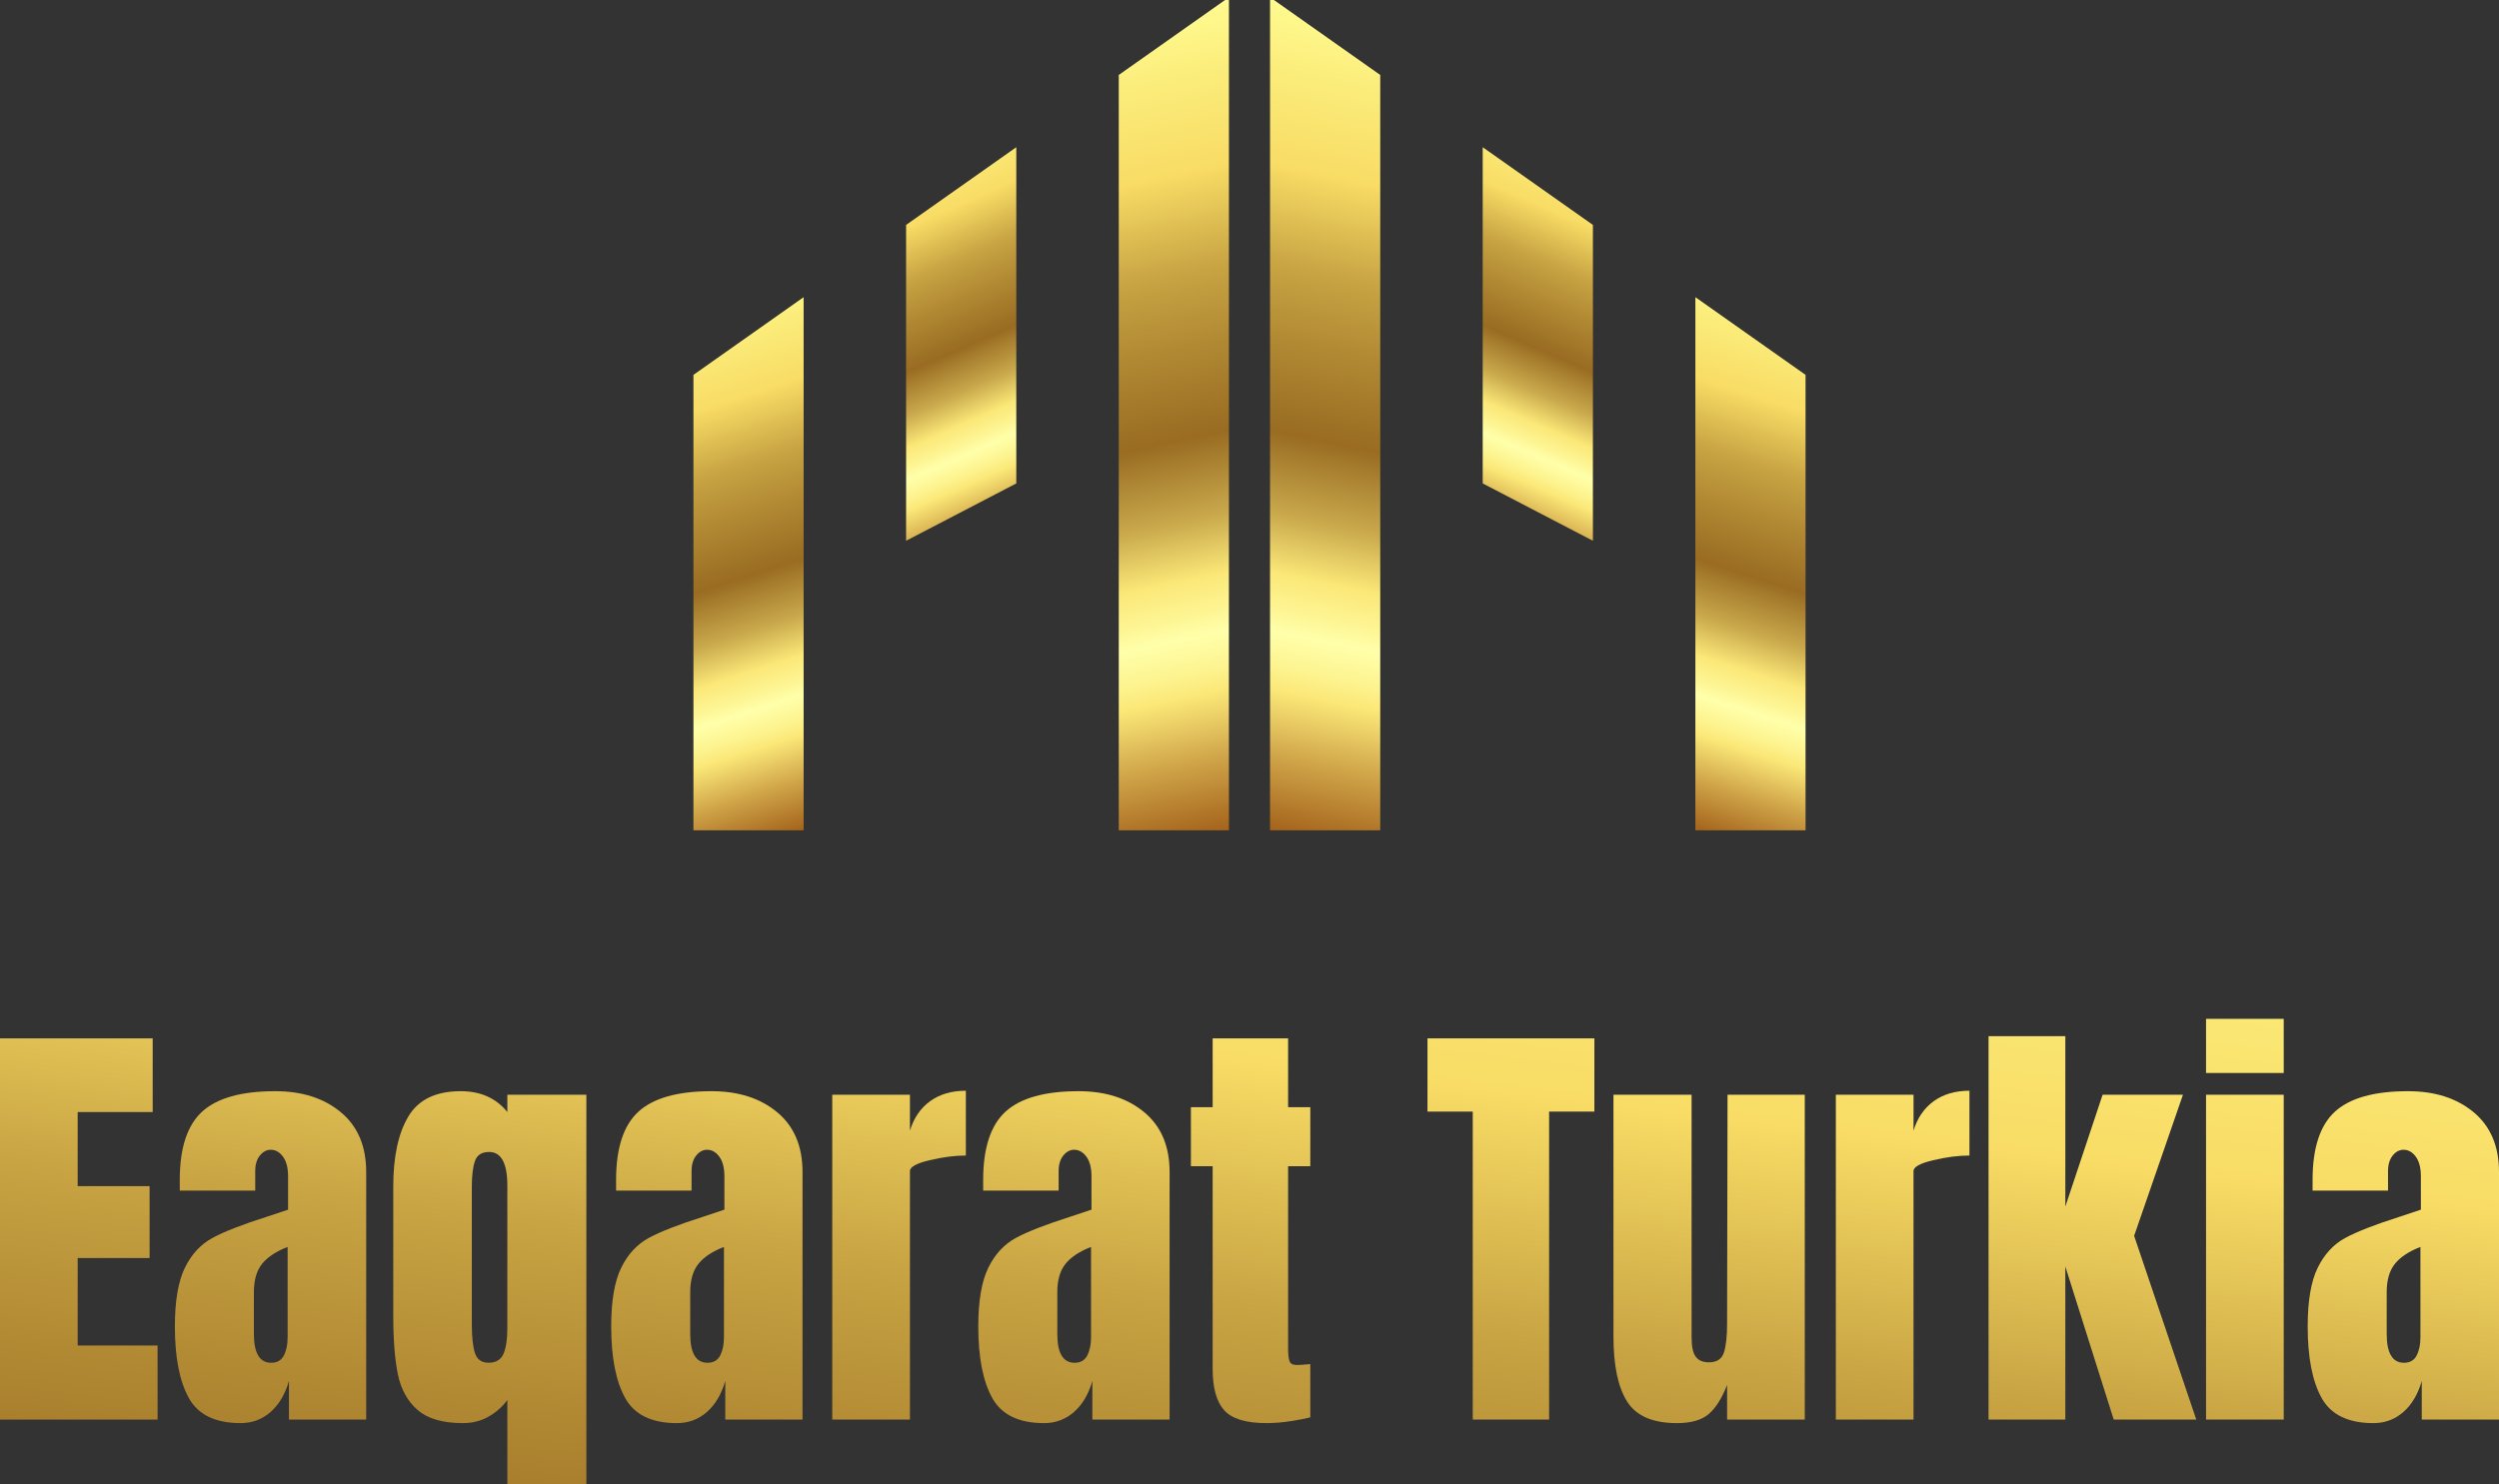 <?xml version="1.0" encoding="UTF-8"?><svg id="Layer_2" xmlns="http://www.w3.org/2000/svg" xmlns:xlink="http://www.w3.org/1999/xlink" viewBox="0 0 3082.39 1831.38"><rect x="0" y="0" width="3082.39" height="1831.38" fill="#333333" stroke="none"/><defs><style>.cls-1{fill:url(#linear-gradient-2);}.cls-2{fill:url(#linear-gradient-17);}.cls-3{fill:url(#linear-gradient-15);}.cls-4{fill:url(#linear-gradient-18);}.cls-5{fill:url(#linear-gradient-14);}.cls-6{fill:url(#linear-gradient-6);}.cls-7{clip-path:url(#clippath-2);}.cls-8{fill:url(#linear-gradient-11);}.cls-9{clip-path:url(#clippath-1);}.cls-10{clip-path:url(#clippath-4);}.cls-11{fill:url(#linear-gradient-10);}.cls-12{fill:url(#linear-gradient-16);}.cls-13{fill:url(#linear-gradient-5);}.cls-14{clip-path:url(#clippath);}.cls-15{clip-rule:evenodd;fill:none;}.cls-16{clip-path:url(#clippath-3);}.cls-17{fill:url(#linear-gradient-7);}.cls-18{fill:url(#linear-gradient-9);}.cls-19{fill:url(#linear-gradient-3);}.cls-20{clip-path:url(#clippath-5);}.cls-21{fill:url(#linear-gradient);}.cls-22{fill:url(#linear-gradient-19);}.cls-23{fill:url(#linear-gradient-4);}.cls-24{fill:url(#linear-gradient-8);}.cls-25{fill:url(#linear-gradient-12);}.cls-26{fill:url(#linear-gradient-13);}</style><clipPath id="clippath"><polygon class="cls-15" points="855.33 1024.4 855.33 462.5 991.23 366.64 991.23 1024.4 855.33 1024.4"/></clipPath><linearGradient id="linear-gradient" x1="822.26" y1="379.75" x2="1024.97" y2="1013.35" gradientTransform="matrix(1, 0, 0, 1, 0, 0)" gradientUnits="userSpaceOnUse"><stop offset="0" stop-color="#fffb90"/><stop offset=".09" stop-color="#fbec7a"/><stop offset=".2" stop-color="#f8dc65"/><stop offset=".32" stop-color="#c8a443"/><stop offset=".41" stop-color="#b18933"/><stop offset=".52" stop-color="#996c22"/><stop offset=".62" stop-color="#caaa4d"/><stop offset=".69" stop-color="#fbe878"/><stop offset=".73" stop-color="#fdf491"/><stop offset=".76" stop-color="#ffa"/><stop offset=".8" stop-color="#fdf491"/><stop offset=".83" stop-color="#fbe878"/><stop offset=".91" stop-color="#d0a549"/><stop offset="1" stop-color="#a4631b"/></linearGradient><clipPath id="clippath-1"><polygon class="cls-15" points="1117.63 667.19 1117.63 277.49 1253.54 181.62 1253.54 596.44 1117.63 667.19"/></clipPath><linearGradient id="linear-gradient-2" x1="1082.12" y1="185.65" x2="1284.83" y2="653.4" xlink:href="#linear-gradient"/><clipPath id="clippath-2"><polygon class="cls-15" points="1379.93 1024.4 1379.93 92.49 1511.05 0 1515.85 0 1515.85 1024.4 1379.93 1024.4"/></clipPath><linearGradient id="linear-gradient-3" x1="1348.88" y1="30.38" x2="1551.59" y2="1016.82" xlink:href="#linear-gradient"/><clipPath id="clippath-3"><polygon class="cls-15" points="2227.06 1024.4 2227.06 462.5 2091.16 366.64 2091.16 1024.4 2227.06 1024.4"/></clipPath><linearGradient id="linear-gradient-4" x1="2260.14" y1="379.74" x2="2057.43" y2="1013.34" xlink:href="#linear-gradient"/><clipPath id="clippath-4"><polygon class="cls-15" points="1964.76 667.19 1964.76 277.49 1828.85 181.62 1828.85 596.44 1964.76 667.19"/></clipPath><linearGradient id="linear-gradient-5" x1="2000.28" y1="185.64" x2="1797.57" y2="653.38" xlink:href="#linear-gradient"/><clipPath id="clippath-5"><polygon class="cls-15" points="1702.45 1024.4 1702.45 92.49 1571.34 0 1566.55 0 1566.55 1024.4 1702.45 1024.4"/></clipPath><linearGradient id="linear-gradient-6" x1="1733.51" y1="30.38" x2="1530.8" y2="1016.82" xlink:href="#linear-gradient"/><linearGradient id="linear-gradient-7" x1="199.7" y1="647.3" x2="-93.47" y2="3132.29" xlink:href="#linear-gradient"/><linearGradient id="linear-gradient-8" x1="445.34" y1="676.28" x2="152.17" y2="3161.27" xlink:href="#linear-gradient"/><linearGradient id="linear-gradient-9" x1="714.03" y1="707.98" x2="420.85" y2="3192.97" xlink:href="#linear-gradient"/><linearGradient id="linear-gradient-10" x1="976.14" y1="738.9" x2="682.97" y2="3223.9" xlink:href="#linear-gradient"/><linearGradient id="linear-gradient-11" x1="1182.67" y1="763.27" x2="889.5" y2="3248.26" xlink:href="#linear-gradient"/><linearGradient id="linear-gradient-12" x1="1422.7" y1="791.58" x2="1129.53" y2="3276.58" xlink:href="#linear-gradient"/><linearGradient id="linear-gradient-13" x1="1630.02" y1="816.04" x2="1336.84" y2="3301.04" xlink:href="#linear-gradient"/><linearGradient id="linear-gradient-14" x1="1919.82" y1="850.23" x2="1626.65" y2="3335.23" xlink:href="#linear-gradient"/><linearGradient id="linear-gradient-15" x1="2187.08" y1="881.76" x2="1893.91" y2="3366.76" xlink:href="#linear-gradient"/><linearGradient id="linear-gradient-16" x1="2403.56" y1="907.3" x2="2110.38" y2="3392.3" xlink:href="#linear-gradient"/><linearGradient id="linear-gradient-17" x1="2649.15" y1="936.28" x2="2355.97" y2="3421.27" xlink:href="#linear-gradient"/><linearGradient id="linear-gradient-18" x1="2833.39" y1="958.01" x2="2540.21" y2="3443.01" xlink:href="#linear-gradient"/><linearGradient id="linear-gradient-19" x1="3039.94" y1="982.38" x2="2746.76" y2="3467.38" xlink:href="#linear-gradient"/></defs><g id="Layer_1-2"><g><g><g class="cls-14"><rect class="cls-21" x="855.33" y="366.64" width="135.91" height="657.75"/></g><g class="cls-9"><rect class="cls-1" x="1117.63" y="181.62" width="135.91" height="485.57"/></g><g class="cls-7"><rect class="cls-19" x="1379.93" width="135.91" height="1024.4"/></g><g class="cls-16"><rect class="cls-23" x="2091.16" y="366.64" width="135.91" height="657.75"/></g><g class="cls-10"><rect class="cls-13" x="1828.85" y="181.62" width="135.91" height="485.57"/></g><g class="cls-20"><rect class="cls-6" x="1566.55" width="135.91" height="1024.4"/></g></g><g><path class="cls-17" d="M0,1751.44v-470.31H188.34v90.89H95.81v91.43h88.7v88.7H95.81v107.86h98.55v91.43H0Z"/><path class="cls-24" d="M232.96,1724.89c-11.5-20.62-17.25-50.1-17.25-88.42,0-31.39,4.11-55.48,12.32-72.27,8.21-16.79,19.62-29.1,34.22-36.96,14.59-7.85,36.86-16.51,66.8-26.01l26.28-8.76v-41.06c0-10.58-2.11-18.7-6.3-24.36-4.2-5.66-9.22-8.49-15.06-8.49-5.12,0-9.58,2.38-13.41,7.12-3.83,4.75-5.75,11.14-5.75,19.16v24.09h-93.08v-13.14c0-39.42,9.21-67.52,27.65-84.31,18.43-16.79,48.45-25.19,90.06-25.19,33.21,0,60.23,8.68,81.03,26.01,20.81,17.34,31.21,41.89,31.21,73.64v305.51h-95.27v-47.63c-4.75,16.42-12.32,29.21-22.72,38.32-10.4,9.13-22.72,13.69-36.96,13.69-31.03,0-52.29-10.31-63.78-30.93Zm117.17-52.56c3.1-6.02,4.65-13.41,4.65-22.17v-111.69c-14.23,5.48-24.73,12.41-31.48,20.81-6.76,8.4-10.13,20.08-10.13,35.04v51.47c0,23.73,7.12,35.59,21.35,35.59,7.3,0,12.5-3.01,15.6-9.03Z"/><path class="cls-18" d="M625.78,1727.35c-6.21,8.4-13.96,15.24-23.27,20.53-9.31,5.29-19.8,7.94-31.48,7.94-24.83,0-43.44-5.38-55.85-16.15-12.41-10.76-20.53-25.36-24.36-43.8-3.83-18.43-5.75-42.79-5.75-73.09v-158.78c0-36.86,6.2-65.7,18.62-86.51,12.4-20.81,33.95-31.21,64.61-31.21,24.45,0,43.61,8.58,57.49,25.73v-21.35h97.46v480.71h-97.46v-104.03Zm-4.65-57.22c3.1-7.48,4.65-17.97,4.65-31.48v-175.75c0-27.73-7.48-41.61-22.45-41.61-9.13,0-14.97,3.75-17.52,11.22-2.56,7.49-3.83,17.98-3.83,31.48v170.27c0,15.33,1.27,27.02,3.83,35.04,2.55,8.03,8.21,12.05,16.97,12.05s15.24-3.74,18.34-11.23Z"/><path class="cls-11" d="M771.14,1724.89c-11.5-20.62-17.25-50.1-17.25-88.42,0-31.39,4.11-55.48,12.32-72.27,8.21-16.79,19.62-29.1,34.22-36.96,14.59-7.85,36.86-16.51,66.8-26.01l26.28-8.76v-41.06c0-10.58-2.11-18.7-6.3-24.36-4.2-5.66-9.22-8.49-15.06-8.49-5.12,0-9.58,2.38-13.41,7.12-3.83,4.75-5.75,11.14-5.75,19.16v24.09h-93.08v-13.14c0-39.42,9.21-67.52,27.65-84.31,18.43-16.79,48.45-25.19,90.06-25.19,33.21,0,60.23,8.68,81.03,26.01,20.81,17.34,31.21,41.89,31.21,73.64v305.51h-95.27v-47.63c-4.75,16.42-12.32,29.21-22.72,38.32-10.4,9.13-22.72,13.69-36.96,13.69-31.03,0-52.29-10.31-63.78-30.93Zm117.17-52.56c3.1-6.02,4.65-13.41,4.65-22.17v-111.69c-14.23,5.48-24.73,12.41-31.48,20.81-6.76,8.4-10.13,20.08-10.13,35.04v51.47c0,23.73,7.12,35.59,21.35,35.59,7.3,0,12.5-3.01,15.6-9.03Z"/><path class="cls-8" d="M1026.55,1350.67h95.81v44.35c4.74-15.69,13.05-27.83,24.91-36.41,11.86-8.57,26.55-12.87,44.07-12.87v79.94c-13.51,0-28.39,1.92-44.62,5.75-16.25,3.83-24.36,8.31-24.36,13.41v306.6h-95.81v-400.77Z"/><path class="cls-25" d="M1223.92,1724.89c-11.5-20.62-17.25-50.1-17.25-88.42,0-31.39,4.11-55.48,12.32-72.27,8.21-16.79,19.62-29.1,34.22-36.96,14.59-7.85,36.86-16.51,66.8-26.01l26.28-8.76v-41.06c0-10.58-2.11-18.7-6.3-24.36-4.2-5.66-9.22-8.49-15.06-8.49-5.12,0-9.58,2.38-13.41,7.12-3.83,4.75-5.75,11.14-5.75,19.16v24.09h-93.08v-13.14c0-39.42,9.21-67.52,27.65-84.31,18.43-16.79,48.45-25.19,90.06-25.19,33.21,0,60.23,8.68,81.03,26.01,20.81,17.34,31.21,41.89,31.21,73.64v305.51h-95.27v-47.63c-4.75,16.42-12.32,29.21-22.72,38.32-10.4,9.13-22.72,13.69-36.96,13.69-31.03,0-52.29-10.31-63.78-30.93Zm117.17-52.56c3.1-6.02,4.65-13.41,4.65-22.17v-111.69c-14.23,5.48-24.73,12.41-31.48,20.81-6.76,8.4-10.13,20.08-10.13,35.04v51.47c0,23.73,7.12,35.59,21.35,35.59,7.3,0,12.5-3.01,15.6-9.03Z"/><path class="cls-26" d="M1509.98,1739.95c-9.49-10.58-14.23-27.55-14.23-50.92v-250.21h-26.83v-72.82h26.83v-84.86h93.07v84.86h27.38v72.82h-27.38v225.02c0,6.94,.55,12.05,1.64,15.33,1.09,3.29,4.01,4.93,8.76,4.93,3.64,0,7.12-.18,10.4-.55,3.28-.36,5.48-.55,6.57-.55v65.7c-5.48,1.46-13.41,3.01-23.82,4.65-10.4,1.64-20.53,2.46-30.39,2.46-25.18,0-42.53-5.29-52.01-15.88Z"/><path class="cls-5" d="M1816.57,1751.44v-379.97h-55.84v-90.34h205.86v90.34h-55.84v379.97h-94.17Z"/><path class="cls-3" d="M2006.83,1729c-11.14-17.88-16.7-44.53-16.7-79.93v-298.39h96.36v299.76c0,11.14,1.73,18.98,5.2,23.54,3.46,4.57,8.85,6.84,16.15,6.84,9.86,0,16.06-4.11,18.62-12.32,2.55-8.21,3.83-19.98,3.83-35.31v-3.28l.55-279.23h95.27v400.77h-95.81v-42.71c-6.57,16.79-14.24,28.84-22.99,36.14-8.76,7.3-21.72,10.95-38.87,10.95-29.93,0-50.46-8.94-61.59-26.83Z"/><path class="cls-12" d="M2264.43,1350.67h95.81v44.35c4.74-15.69,13.05-27.83,24.91-36.41,11.86-8.57,26.55-12.87,44.07-12.87v79.94c-13.51,0-28.38,1.92-44.62,5.75-16.25,3.83-24.37,8.31-24.37,13.41v306.6h-95.81v-400.77Z"/><path class="cls-2" d="M2452.76,1751.44v-473.04h94.72v210.24l45.99-137.97h99.1l-60.23,174.11,76.65,226.67h-101.84l-59.68-188.89v188.89h-94.72Z"/><path class="cls-4" d="M2721.04,1323.84v-66.8h95.81v66.8h-95.81Zm0,427.6v-400.77h95.81v400.77h-95.81Z"/><path class="cls-22" d="M2863.66,1724.89c-11.5-20.62-17.25-50.1-17.25-88.42,0-31.39,4.11-55.48,12.32-72.27,8.21-16.79,19.61-29.1,34.22-36.96,14.6-7.85,36.86-16.51,66.8-26.01l26.28-8.76v-41.06c0-10.58-2.11-18.7-6.3-24.36-4.2-5.66-9.22-8.49-15.06-8.49-5.12,0-9.58,2.38-13.41,7.12-3.83,4.75-5.75,11.14-5.75,19.16v24.09h-93.07v-13.14c0-39.42,9.21-67.52,27.65-84.31,18.43-16.79,48.46-25.19,90.06-25.19,33.21,0,60.23,8.68,81.03,26.01,20.81,17.34,31.21,41.89,31.21,73.64v305.51h-95.27v-47.63c-4.75,16.42-12.32,29.21-22.72,38.32-10.4,9.13-22.72,13.69-36.96,13.69-31.03,0-52.29-10.31-63.78-30.93Zm117.17-52.56c3.1-6.02,4.65-13.41,4.65-22.17v-111.69c-14.24,5.48-24.73,12.41-31.48,20.81-6.76,8.4-10.13,20.08-10.13,35.04v51.47c0,23.73,7.12,35.59,21.35,35.59,7.3,0,12.5-3.01,15.6-9.03Z"/></g></g></g></svg>